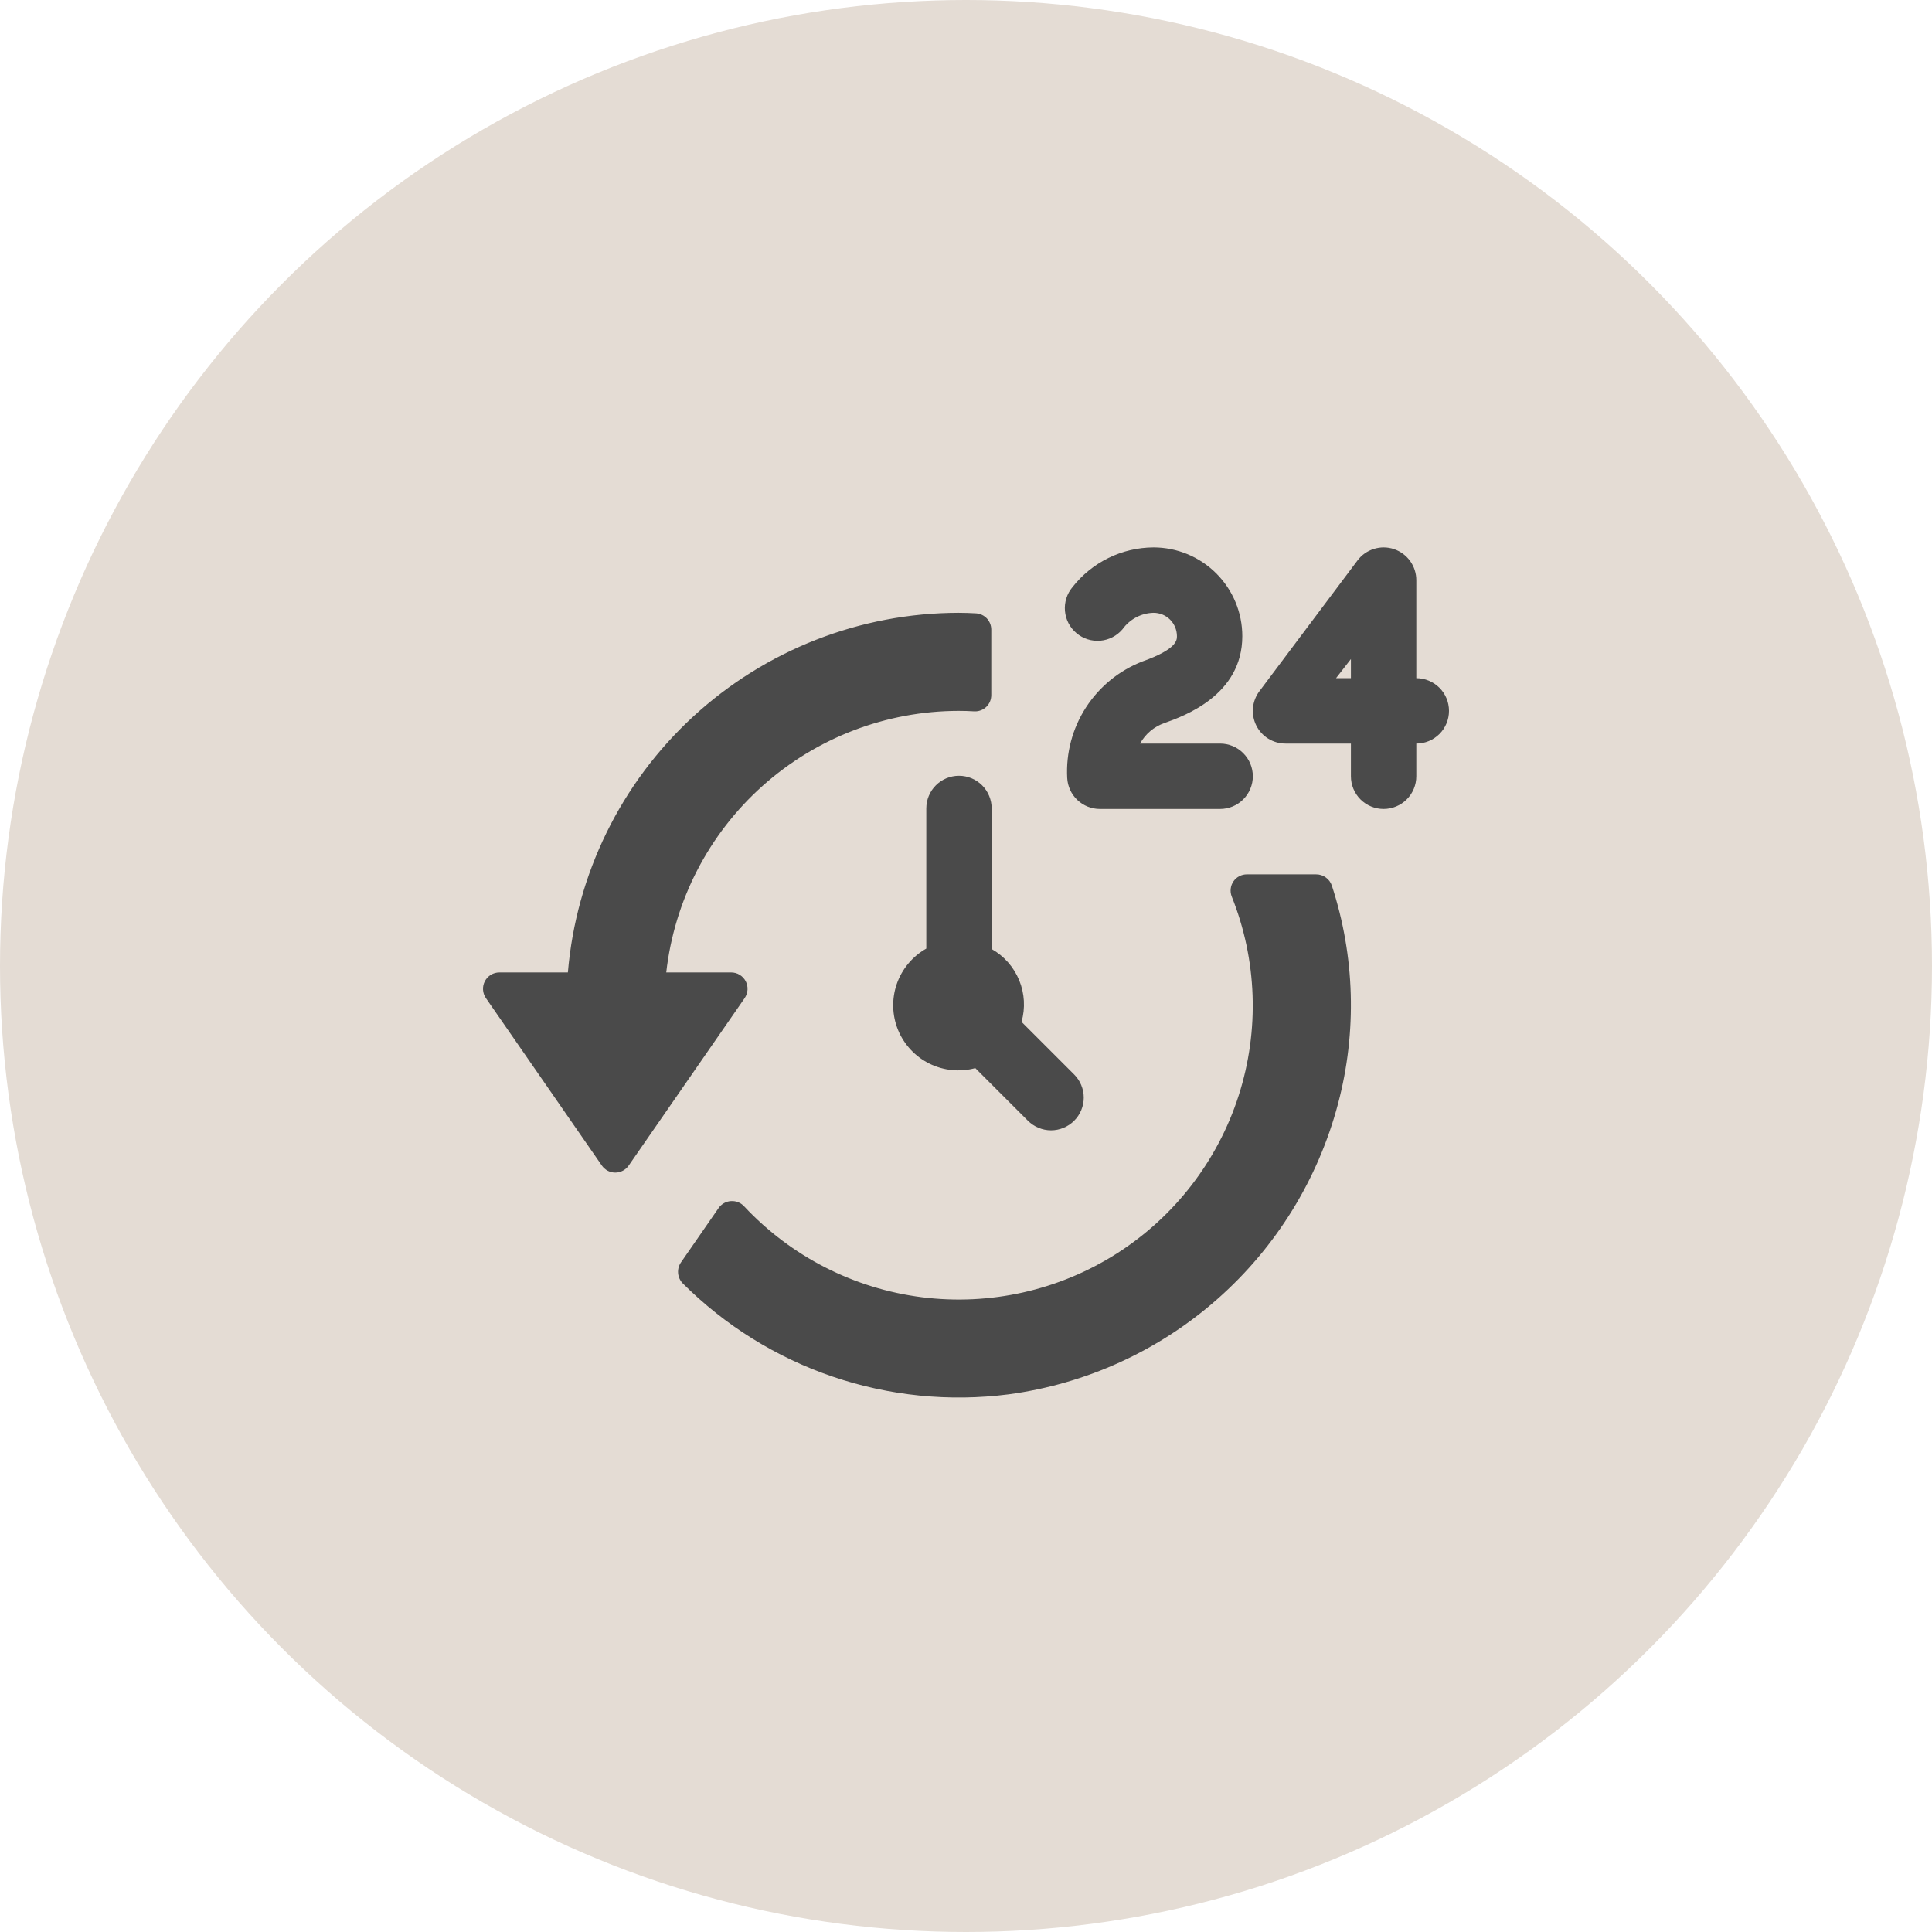 <svg width="60" height="60" viewBox="0 0 60 60" fill="none" xmlns="http://www.w3.org/2000/svg">
<circle cx="30" cy="30" r="30" fill="#E4DCD4"/>
<path d="M30.797 25.107V29.473C31.183 29.692 31.484 30.033 31.652 30.443C31.821 30.854 31.846 31.308 31.725 31.735L33.359 33.369C33.453 33.464 33.528 33.575 33.579 33.699C33.63 33.822 33.657 33.954 33.657 34.087C33.657 34.221 33.63 34.353 33.579 34.476C33.528 34.599 33.454 34.711 33.359 34.805C33.265 34.9 33.153 34.974 33.03 35.025C32.907 35.076 32.775 35.103 32.641 35.103C32.508 35.103 32.376 35.076 32.253 35.025C32.13 34.974 32.018 34.9 31.923 34.805L30.289 33.171C29.813 33.3 29.307 33.25 28.865 33.032C28.424 32.814 28.077 32.442 27.89 31.987C27.703 31.531 27.689 31.023 27.85 30.557C28.012 30.092 28.338 29.701 28.767 29.459V25.107C28.767 24.974 28.793 24.842 28.844 24.719C28.895 24.595 28.97 24.483 29.064 24.389C29.158 24.295 29.27 24.22 29.393 24.169C29.517 24.118 29.649 24.092 29.782 24.092C29.916 24.092 30.047 24.118 30.171 24.169C30.294 24.22 30.406 24.295 30.5 24.389C30.594 24.483 30.669 24.595 30.72 24.719C30.771 24.842 30.797 24.974 30.797 25.107ZM38.249 27.833C39.042 29.808 39.119 31.999 38.467 34.026C37.816 36.052 36.476 37.787 34.681 38.93C32.885 40.074 30.746 40.553 28.634 40.287C26.523 40.02 24.57 39.023 23.115 37.469C23.064 37.412 23.001 37.367 22.93 37.338C22.859 37.309 22.782 37.296 22.706 37.3C22.629 37.304 22.554 37.326 22.487 37.363C22.42 37.4 22.362 37.452 22.318 37.515L21.15 39.202C21.081 39.3 21.049 39.42 21.059 39.539C21.069 39.659 21.12 39.771 21.204 39.857C22.516 41.166 24.109 42.157 25.863 42.754C27.617 43.351 29.484 43.539 31.322 43.303C33.73 42.98 35.987 41.95 37.809 40.342C39.631 38.735 40.935 36.623 41.555 34.274C42.146 32.046 42.079 29.694 41.362 27.504C41.328 27.401 41.262 27.312 41.174 27.25C41.086 27.187 40.981 27.153 40.873 27.154H38.727C38.645 27.153 38.564 27.172 38.491 27.209C38.419 27.246 38.356 27.301 38.309 27.368C38.262 27.435 38.232 27.512 38.222 27.593C38.211 27.674 38.221 27.756 38.249 27.833ZM22.708 30.2H20.691C20.943 27.967 22.007 25.906 23.681 24.408C25.356 22.91 27.523 22.08 29.769 22.077C29.935 22.077 30.099 22.082 30.261 22.092C30.329 22.095 30.397 22.084 30.461 22.059C30.525 22.035 30.583 21.998 30.632 21.951C30.681 21.903 30.72 21.846 30.746 21.784C30.772 21.721 30.785 21.653 30.785 21.585V19.555C30.785 19.426 30.737 19.302 30.65 19.208C30.562 19.114 30.442 19.057 30.314 19.048C30.133 19.038 29.952 19.031 29.769 19.031C26.716 19.035 23.775 20.185 21.528 22.253C19.282 24.321 17.893 27.157 17.636 30.2H15.508C15.415 30.2 15.324 30.225 15.245 30.273C15.166 30.321 15.101 30.39 15.058 30.472C15.015 30.554 14.995 30.646 15.001 30.739C15.007 30.831 15.037 30.92 15.09 30.997L18.691 36.197C18.737 36.264 18.8 36.319 18.872 36.358C18.945 36.396 19.026 36.416 19.108 36.416C19.19 36.416 19.271 36.396 19.343 36.358C19.416 36.319 19.479 36.264 19.525 36.197L23.126 30.997C23.178 30.92 23.209 30.831 23.215 30.739C23.221 30.646 23.201 30.554 23.158 30.472C23.115 30.39 23.05 30.321 22.971 30.273C22.892 30.225 22.801 30.2 22.708 30.2ZM34.861 19.541C34.971 19.387 35.116 19.261 35.283 19.172C35.45 19.084 35.636 19.035 35.825 19.031C36.017 19.031 36.202 19.107 36.338 19.243C36.474 19.379 36.55 19.563 36.551 19.756C36.551 19.877 36.551 20.161 35.484 20.54C34.761 20.819 34.146 21.32 33.725 21.971C33.305 22.621 33.101 23.388 33.143 24.161C33.157 24.421 33.27 24.665 33.458 24.844C33.647 25.023 33.897 25.123 34.157 25.123H37.892C38.162 25.123 38.42 25.016 38.61 24.826C38.801 24.635 38.908 24.377 38.908 24.108C38.908 23.838 38.801 23.58 38.61 23.39C38.42 23.199 38.162 23.092 37.892 23.092H35.406C35.571 22.793 35.841 22.565 36.165 22.454C36.763 22.24 38.581 21.594 38.581 19.756C38.581 19.025 38.29 18.325 37.773 17.808C37.256 17.291 36.556 17.001 35.825 17C35.34 17.002 34.861 17.114 34.425 17.328C33.99 17.541 33.608 17.85 33.308 18.232C33.135 18.438 33.05 18.704 33.073 18.972C33.096 19.241 33.224 19.489 33.43 19.662C33.636 19.836 33.903 19.921 34.171 19.898C34.439 19.875 34.688 19.746 34.861 19.541ZM45 22.077C45 22.21 44.974 22.342 44.923 22.465C44.872 22.589 44.797 22.701 44.703 22.795C44.608 22.889 44.496 22.964 44.373 23.015C44.25 23.066 44.118 23.092 43.985 23.092V24.108C43.985 24.377 43.878 24.635 43.687 24.826C43.497 25.016 43.239 25.123 42.969 25.123C42.7 25.123 42.442 25.016 42.251 24.826C42.061 24.635 41.954 24.377 41.954 24.108V23.092H39.923C39.735 23.092 39.55 23.04 39.389 22.941C39.229 22.842 39.099 22.7 39.015 22.531C38.931 22.363 38.895 22.174 38.912 21.986C38.929 21.798 38.998 21.619 39.111 21.468L42.157 17.407C42.285 17.236 42.463 17.11 42.667 17.047C42.87 16.983 43.088 16.985 43.29 17.052C43.492 17.12 43.668 17.249 43.793 17.422C43.917 17.595 43.985 17.802 43.985 18.015V21.061C44.118 21.061 44.25 21.088 44.373 21.139C44.496 21.19 44.608 21.264 44.703 21.359C44.797 21.453 44.872 21.565 44.923 21.688C44.974 21.811 45 21.944 45 22.077ZM41.954 20.467L41.492 21.061H41.954V20.467Z" fill="#4A4A4A"/>
</svg>

